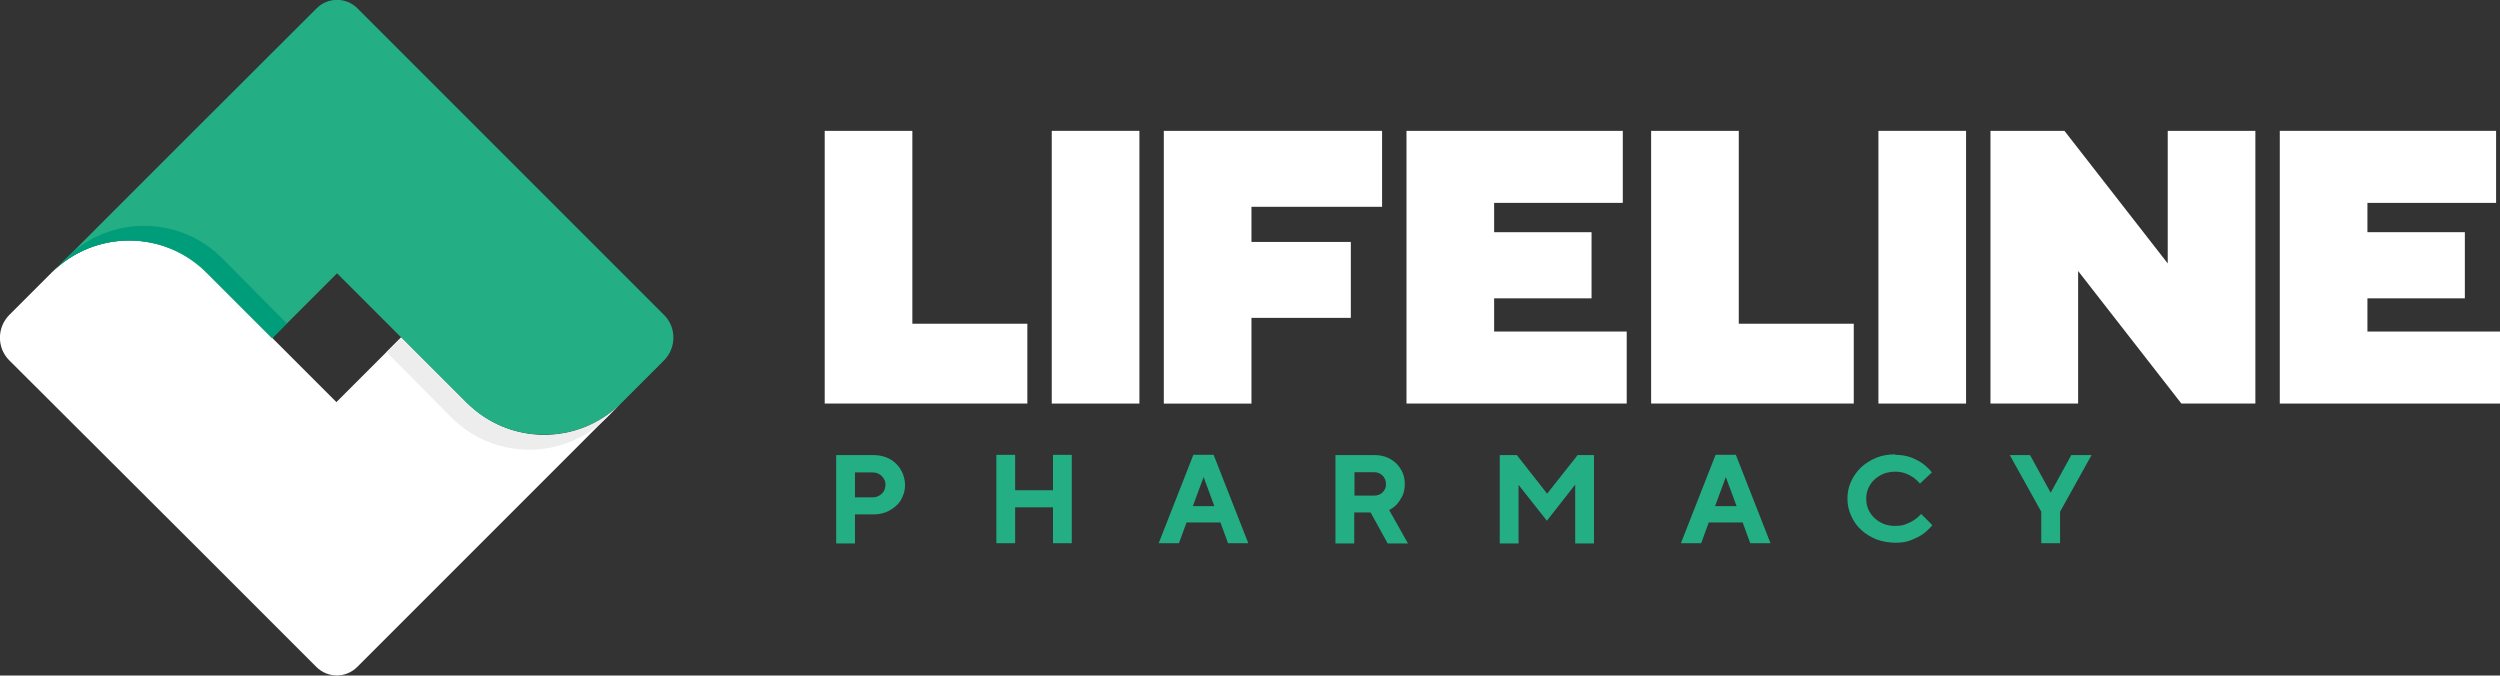 <?xml version="1.0" encoding="UTF-8"?>
<svg xmlns="http://www.w3.org/2000/svg" id="uuid-c0722bab-f192-4a7b-9177-04305284d39a" viewBox="0 0 1024 276.7">
  <rect x="0" y="0" width="1024" height="276.7" fill="#333333" stroke="none"/>
  <defs>
    <style>.uuid-c1dda974-562c-455f-bc3c-f8caa4033d7e{fill:#23ae84;}.uuid-c1dda974-562c-455f-bc3c-f8caa4033d7e,.uuid-d100ccd4-3d26-4833-9707-1416742ab0c9,.uuid-67d11b61-b929-48dd-8a71-263b3f19a64d,.uuid-28b3b3d8-e012-4521-9b83-319ad6b36568{stroke-width:0px;}.uuid-d100ccd4-3d26-4833-9707-1416742ab0c9{fill:#009d7b;}.uuid-67d11b61-b929-48dd-8a71-263b3f19a64d{fill:#fff;}.uuid-28b3b3d8-e012-4521-9b83-319ad6b36568{fill:#ededed;}</style>
  </defs>
  <g id="uuid-67827efe-84af-490f-8ffc-752bb12d25de">
    <path class="uuid-67d11b61-b929-48dd-8a71-263b3f19a64d" d="M337.8,165.3V53.6h35.9v79h47.1v32.7h-83Z"></path>
    <path class="uuid-67d11b61-b929-48dd-8a71-263b3f19a64d" d="M430.8,53.6h35.9v111.7h-35.9V53.6Z"></path>
    <path class="uuid-67d11b61-b929-48dd-8a71-263b3f19a64d" d="M566.1,53.6v31.1h-53.5v14.4h40.7v31.1h-40.7v35.1h-35.9V53.6h89.4Z"></path>
    <path class="uuid-67d11b61-b929-48dd-8a71-263b3f19a64d" d="M666.3,135.8v29.5h-90.2V53.6h88.6v29.5h-52.7v12h39.9v27.1h-39.9v13.6h54.3Z"></path>
    <path class="uuid-67d11b61-b929-48dd-8a71-263b3f19a64d" d="M676.3,165.3V53.6h35.9v79h47.1v32.7h-83Z"></path>
    <path class="uuid-67d11b61-b929-48dd-8a71-263b3f19a64d" d="M769.4,53.6h35.9v111.7h-35.9V53.6Z"></path>
    <path class="uuid-67d11b61-b929-48dd-8a71-263b3f19a64d" d="M923.8,53.6v111.7h-30.3l-42.3-54.3v54.3h-35.9V53.6h30.3l42.3,54.3v-54.3h35.9Z"></path>
    <path class="uuid-67d11b61-b929-48dd-8a71-263b3f19a64d" d="M1024,135.8v29.5h-90.2V53.6h88.6v29.5h-52.7v12h39.9v27.1h-39.9v13.6h54.3Z"></path>
    <path class="uuid-67d11b61-b929-48dd-8a71-263b3f19a64d" d="M137.8,164.7l26.6-26.6,26.9,26.9c16.3,16.3,41.9,17.5,59.6,3.6l-54.5,54.5-48.2,48.2-1.9,1.9c-4.6,4.6-12.1,4.6-16.7,0l-1.9-1.9-48.2-48.2L3.8,147.6c-5.1-5.1-5.1-13.4,0-18.6l17.3-17.3c17.6-17.6,46.1-17.6,63.7,0l52.9,52.9Z"></path>
    <path class="uuid-c1dda974-562c-455f-bc3c-f8caa4033d7e" d="M138,112l-26.6,26.6-26.9-26.9c-16.3-16.3-41.9-17.5-59.6-3.6l54.5-54.5L127.8,5.3l1.9-1.9c4.6-4.6,12.1-4.6,16.7,0l1.9,1.9,48.2,48.2,75.5,75.5c5.1,5.1,5.1,13.4,0,18.6l-17.3,17.3c-17.6,17.6-46.1,17.6-63.7,0l-52.9-52.9Z"></path>
    <path class="uuid-28b3b3d8-e012-4521-9b83-319ad6b36568" d="M190.9,165l-26.7-26.7-5.9,5.9,26.6,26.8c17.6,17.6,46.1,17.6,63.7,0l6-6c-17.6,17.6-46.1,17.6-63.7,0Z"></path>
    <path class="uuid-d100ccd4-3d26-4833-9707-1416742ab0c9" d="M21.2,111.7c17.6-17.6,46.1-17.6,63.7,0l26.7,26.7,5.9-5.9-26.6-26.8c-17.6-17.6-46.1-17.6-63.7,0l-17.3,17.3s0,0,0,0l11.3-11.3Z"></path>
    <path class="uuid-c1dda974-562c-455f-bc3c-f8caa4033d7e" d="M357.7,186.4c1.9,0,3.6.3,5.2.9,1.6.6,3,1.5,4.1,2.6,1.2,1.1,2,2.4,2.7,3.9.6,1.5,1,3.1,1,4.8s-.3,3.3-1,4.8c-.6,1.5-1.5,2.8-2.7,3.8-1.2,1.1-2.5,1.9-4.1,2.6-1.6.6-3.3.9-5.2.9h-7.5v11.9h-7.7v-36.2h15.2ZM350.2,193.4v10.3h7.2c.8,0,1.5-.1,2.1-.4.7-.3,1.2-.6,1.7-1.1.5-.5.9-1,1.1-1.6s.4-1.3.4-2-.1-1.4-.4-2c-.3-.6-.7-1.2-1.1-1.6-.5-.5-1.1-.8-1.7-1.1-.7-.3-1.4-.4-2.1-.4h-7.2Z"></path>
    <path class="uuid-c1dda974-562c-455f-bc3c-f8caa4033d7e" d="M439,222.5h-7.7v-14.7h-15.5v14.7h-7.7v-36.2h7.7v14.5h15.5v-14.5h7.7v36.2Z"></path>
    <path class="uuid-c1dda974-562c-455f-bc3c-f8caa4033d7e" d="M486,214l-3.1,8.5h-8.3l14.2-36.2h8.3l14.2,36.2h-8.3l-3.1-8.5h-13.9ZM493,195.4l-4.4,11.9h8.8l-4.4-11.9Z"></path>
    <path class="uuid-c1dda974-562c-455f-bc3c-f8caa4033d7e" d="M547,186.4h16c1.8,0,3.5.3,5,.9,1.5.6,2.8,1.5,3.9,2.5,1.1,1.1,1.9,2.3,2.6,3.8.6,1.4.9,3,.9,4.6s-.3,3.6-1,5c-.7,1.3-1.4,2.4-2.2,3.3-.9,1-2,1.8-3.2,2.4l7.7,13.7h-8.3l-7-12.7h-6.7v12.7h-7.7v-36.2ZM567.7,198.3c0-1.4-.5-2.6-1.4-3.5-.9-.9-2.1-1.4-3.5-1.4h-8v9.6h8c1.4,0,2.6-.4,3.5-1.3s1.4-2,1.4-3.3Z"></path>
    <path class="uuid-c1dda974-562c-455f-bc3c-f8caa4033d7e" d="M646,186.4h6.9v36.2h-7.7v-24.1l-11.6,14.8-11.6-14.7v24h-7.7v-36.2h7l12.4,15.8,12.5-15.8Z"></path>
    <path class="uuid-c1dda974-562c-455f-bc3c-f8caa4033d7e" d="M699.9,214l-3.1,8.5h-8.3l14.2-36.2h8.3l14.2,36.2h-8.3l-3.1-8.5h-13.9ZM706.9,195.4l-4.4,11.9h8.8l-4.4-11.9Z"></path>
    <path class="uuid-c1dda974-562c-455f-bc3c-f8caa4033d7e" d="M776.3,186.3c2.5,0,4.7.4,6.6,1.1,1.9.8,3.4,1.6,4.7,2.5,1.4,1.1,2.7,2.3,3.7,3.6l-4.9,4.6c-.7-.9-1.6-1.7-2.5-2.4-.9-.6-1.9-1.2-3.2-1.7-1.2-.5-2.7-.8-4.4-.8s-3.3.3-4.7.8c-1.4.6-2.7,1.4-3.8,2.4-1.1,1-1.9,2.2-2.5,3.5s-.9,2.8-.9,4.4.3,3.1.9,4.4,1.4,2.5,2.5,3.5c1.1,1,2.3,1.8,3.8,2.4s3,.8,4.7.8,3.3-.2,4.6-.8c1.3-.5,2.4-1.1,3.3-1.7,1-.7,1.9-1.5,2.7-2.4l4.6,4.6c-1.1,1.3-2.3,2.5-3.8,3.6-1.3.9-2.9,1.7-4.8,2.5s-4.1,1.1-6.6,1.1-5.4-.5-7.8-1.4c-2.4-1-4.5-2.3-6.2-3.9-1.8-1.6-3.1-3.6-4.1-5.8-1-2.2-1.5-4.5-1.5-7s.5-4.8,1.5-7,2.4-4.1,4.1-5.8c1.8-1.6,3.8-2.9,6.2-3.9,2.4-1,5-1.4,7.8-1.4Z"></path>
    <path class="uuid-c1dda974-562c-455f-bc3c-f8caa4033d7e" d="M839.9,201.9l8.5-15.5h8.3l-12.9,23.2v12.9h-7.7v-12.9l-12.9-23.2h8.3l8.5,15.5Z"></path>
  </g>
</svg>
